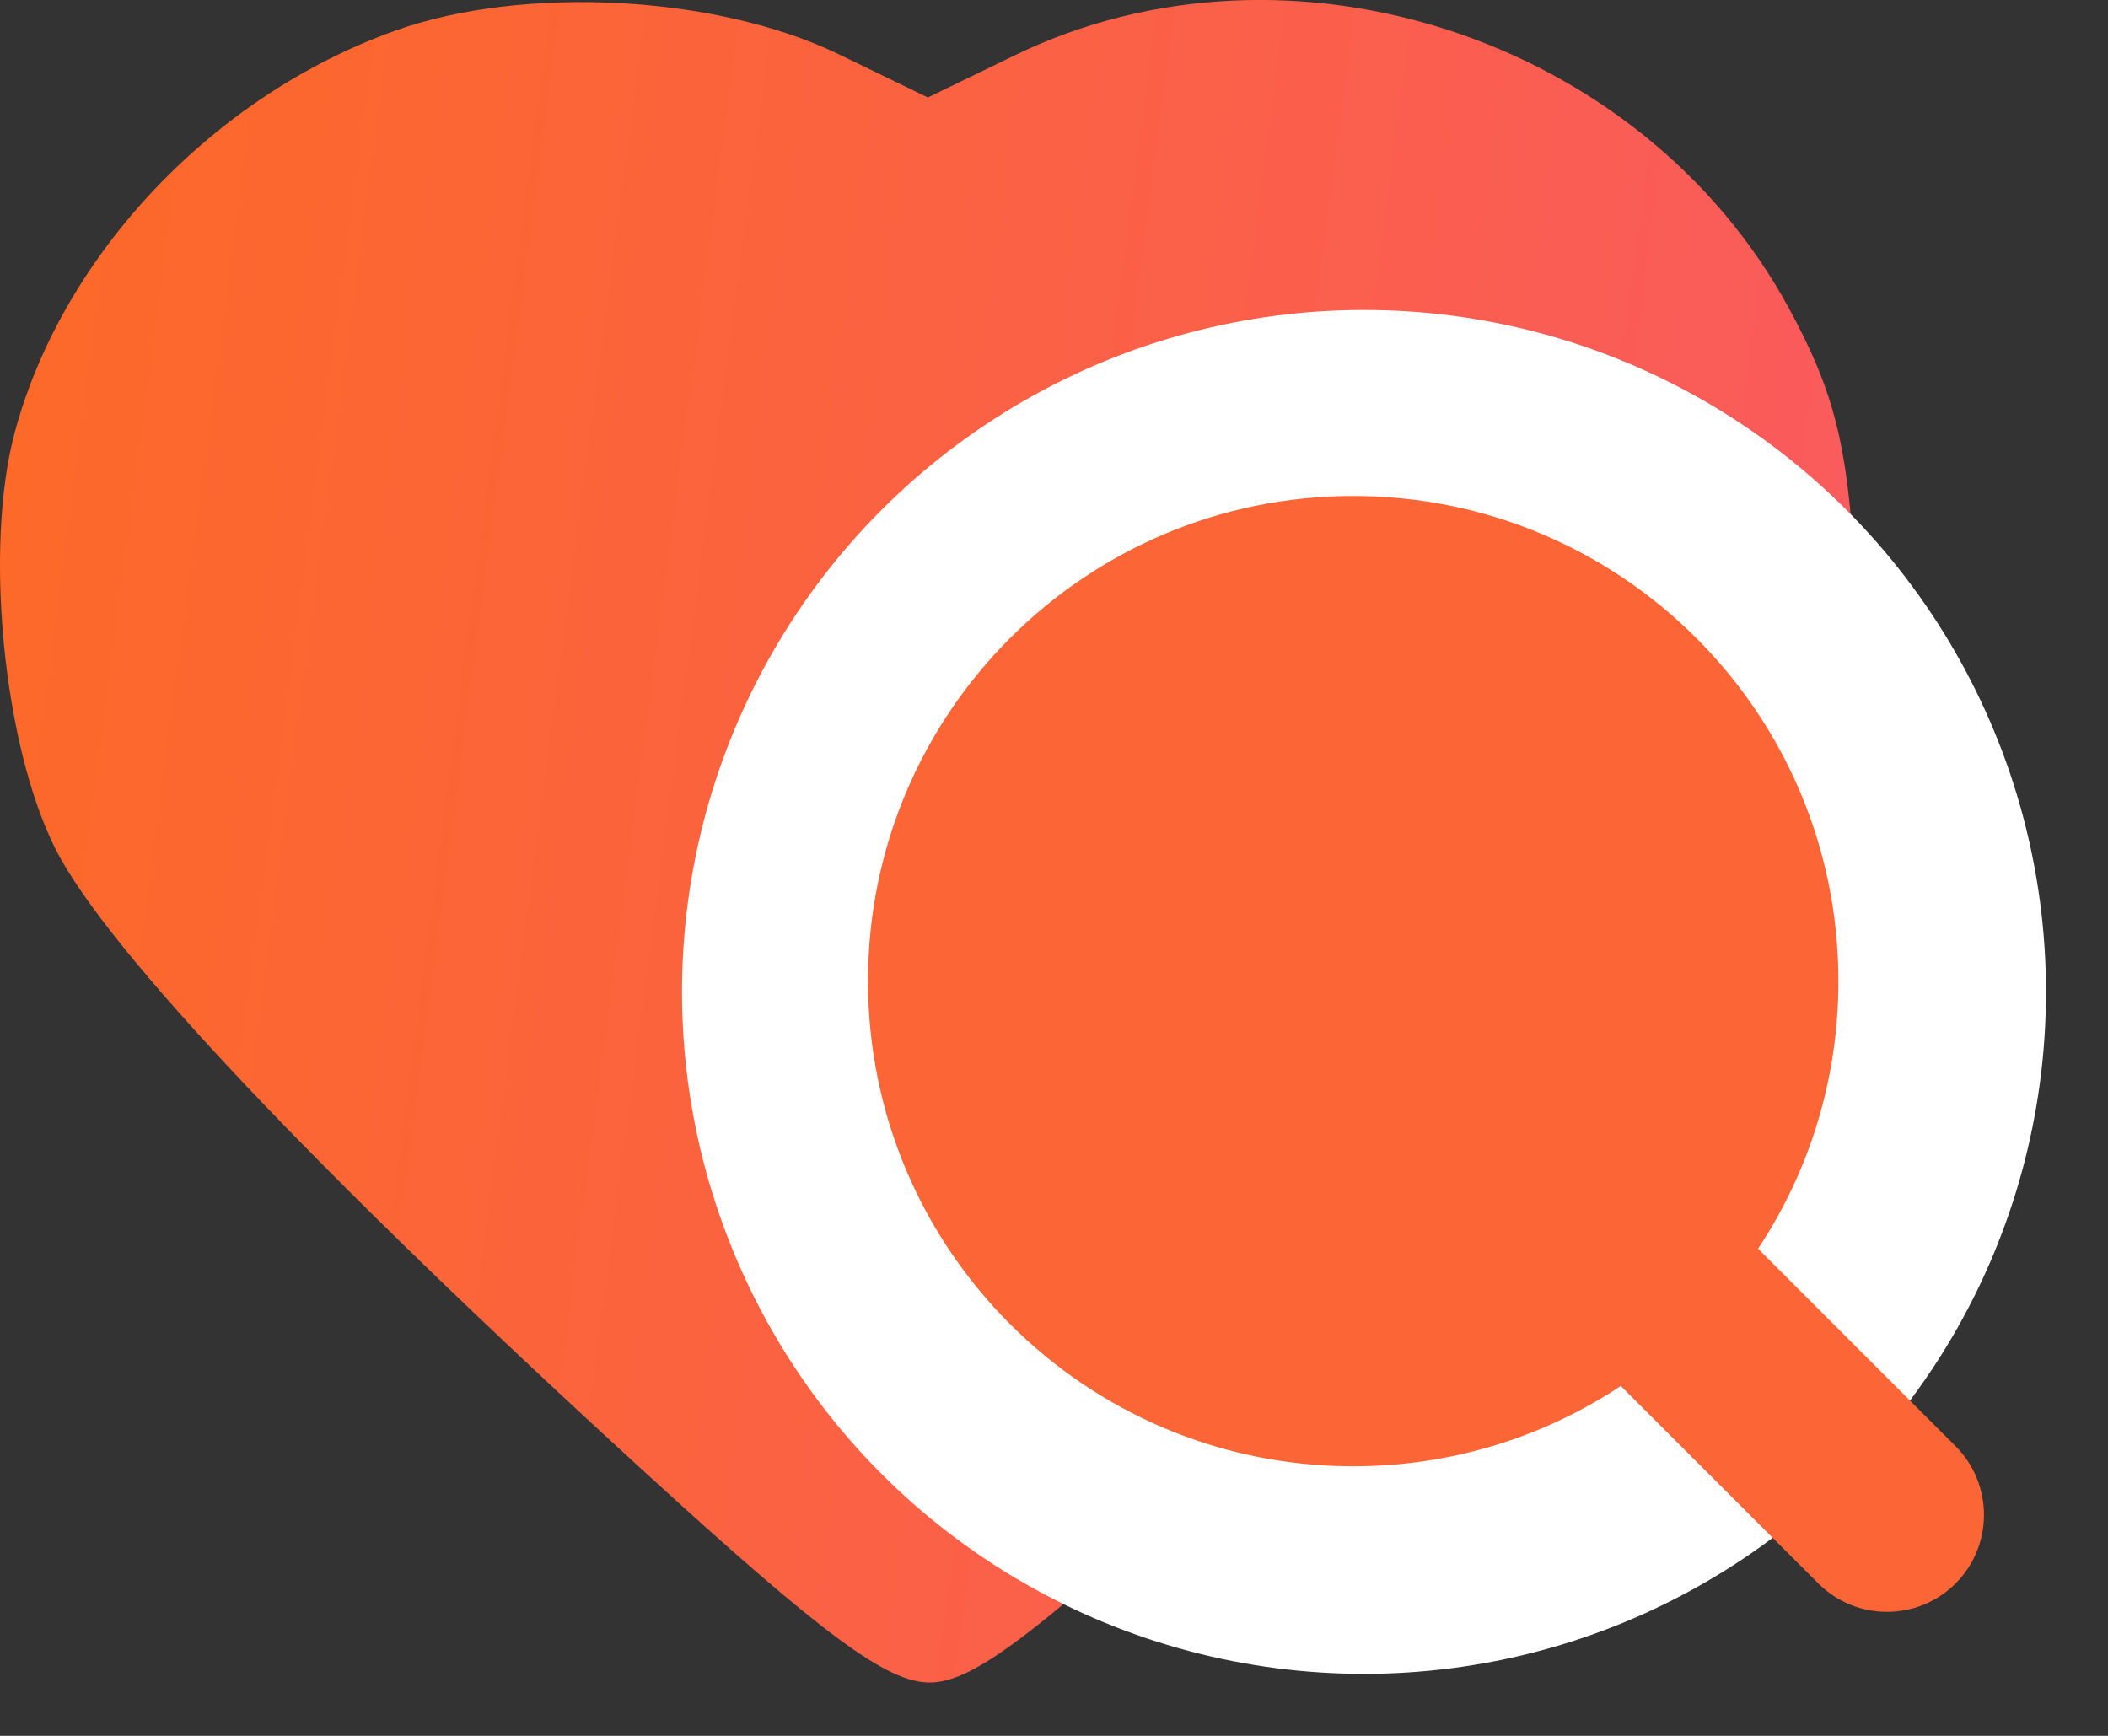 <svg width="17" height="14" viewBox="0 0 17 14" fill="none" xmlns="http://www.w3.org/2000/svg">
<rect x="0" y="0" width="17" height="14" fill="#333333" stroke="none"/>
<path fill-rule="evenodd" clip-rule="evenodd" d="M3.185 0.248C1.719 0.773 0.507 2.051 0.12 3.483C-0.131 4.41 0.027 6.019 0.45 6.852C0.864 7.666 2.56 9.459 5.199 11.872C6.643 13.193 7.154 13.57 7.497 13.57C7.843 13.57 8.353 13.186 9.859 11.789C14.515 7.472 15.076 6.672 14.952 4.524C14.897 3.578 14.786 3.146 14.425 2.483C13.241 0.305 10.396 -0.625 8.188 0.444L7.483 0.786L6.763 0.437C5.778 -0.04 4.219 -0.122 3.185 0.248Z" fill="url(#partnerIcon1111)"/>
<circle cx="11" cy="8" r="5.5" fill="white"/>
<path fill-rule="evenodd" clip-rule="evenodd" d="M13.071 11.178C12.452 11.588 11.711 11.826 10.913 11.826C8.752 11.826 7 10.074 7 7.913C7 5.752 8.752 4 10.913 4C13.074 4 14.826 5.752 14.826 7.913C14.826 8.711 14.588 9.452 14.178 10.071L15.771 11.664C16.076 11.97 16.076 12.465 15.771 12.771C15.465 13.076 14.97 13.076 14.664 12.771L13.071 11.178Z" fill="#FC6636"/>
<defs>
<linearGradient id="partnerIcon1111" x1="-9.83086e-08" y1="4.4" x2="15.2" y2="6.4" gradientUnits="userSpaceOnUse">
<stop stop-color="#FC6929"/>
<stop offset="1" stop-color="#FA5A5E"/>
</linearGradient>
</defs>
</svg>
